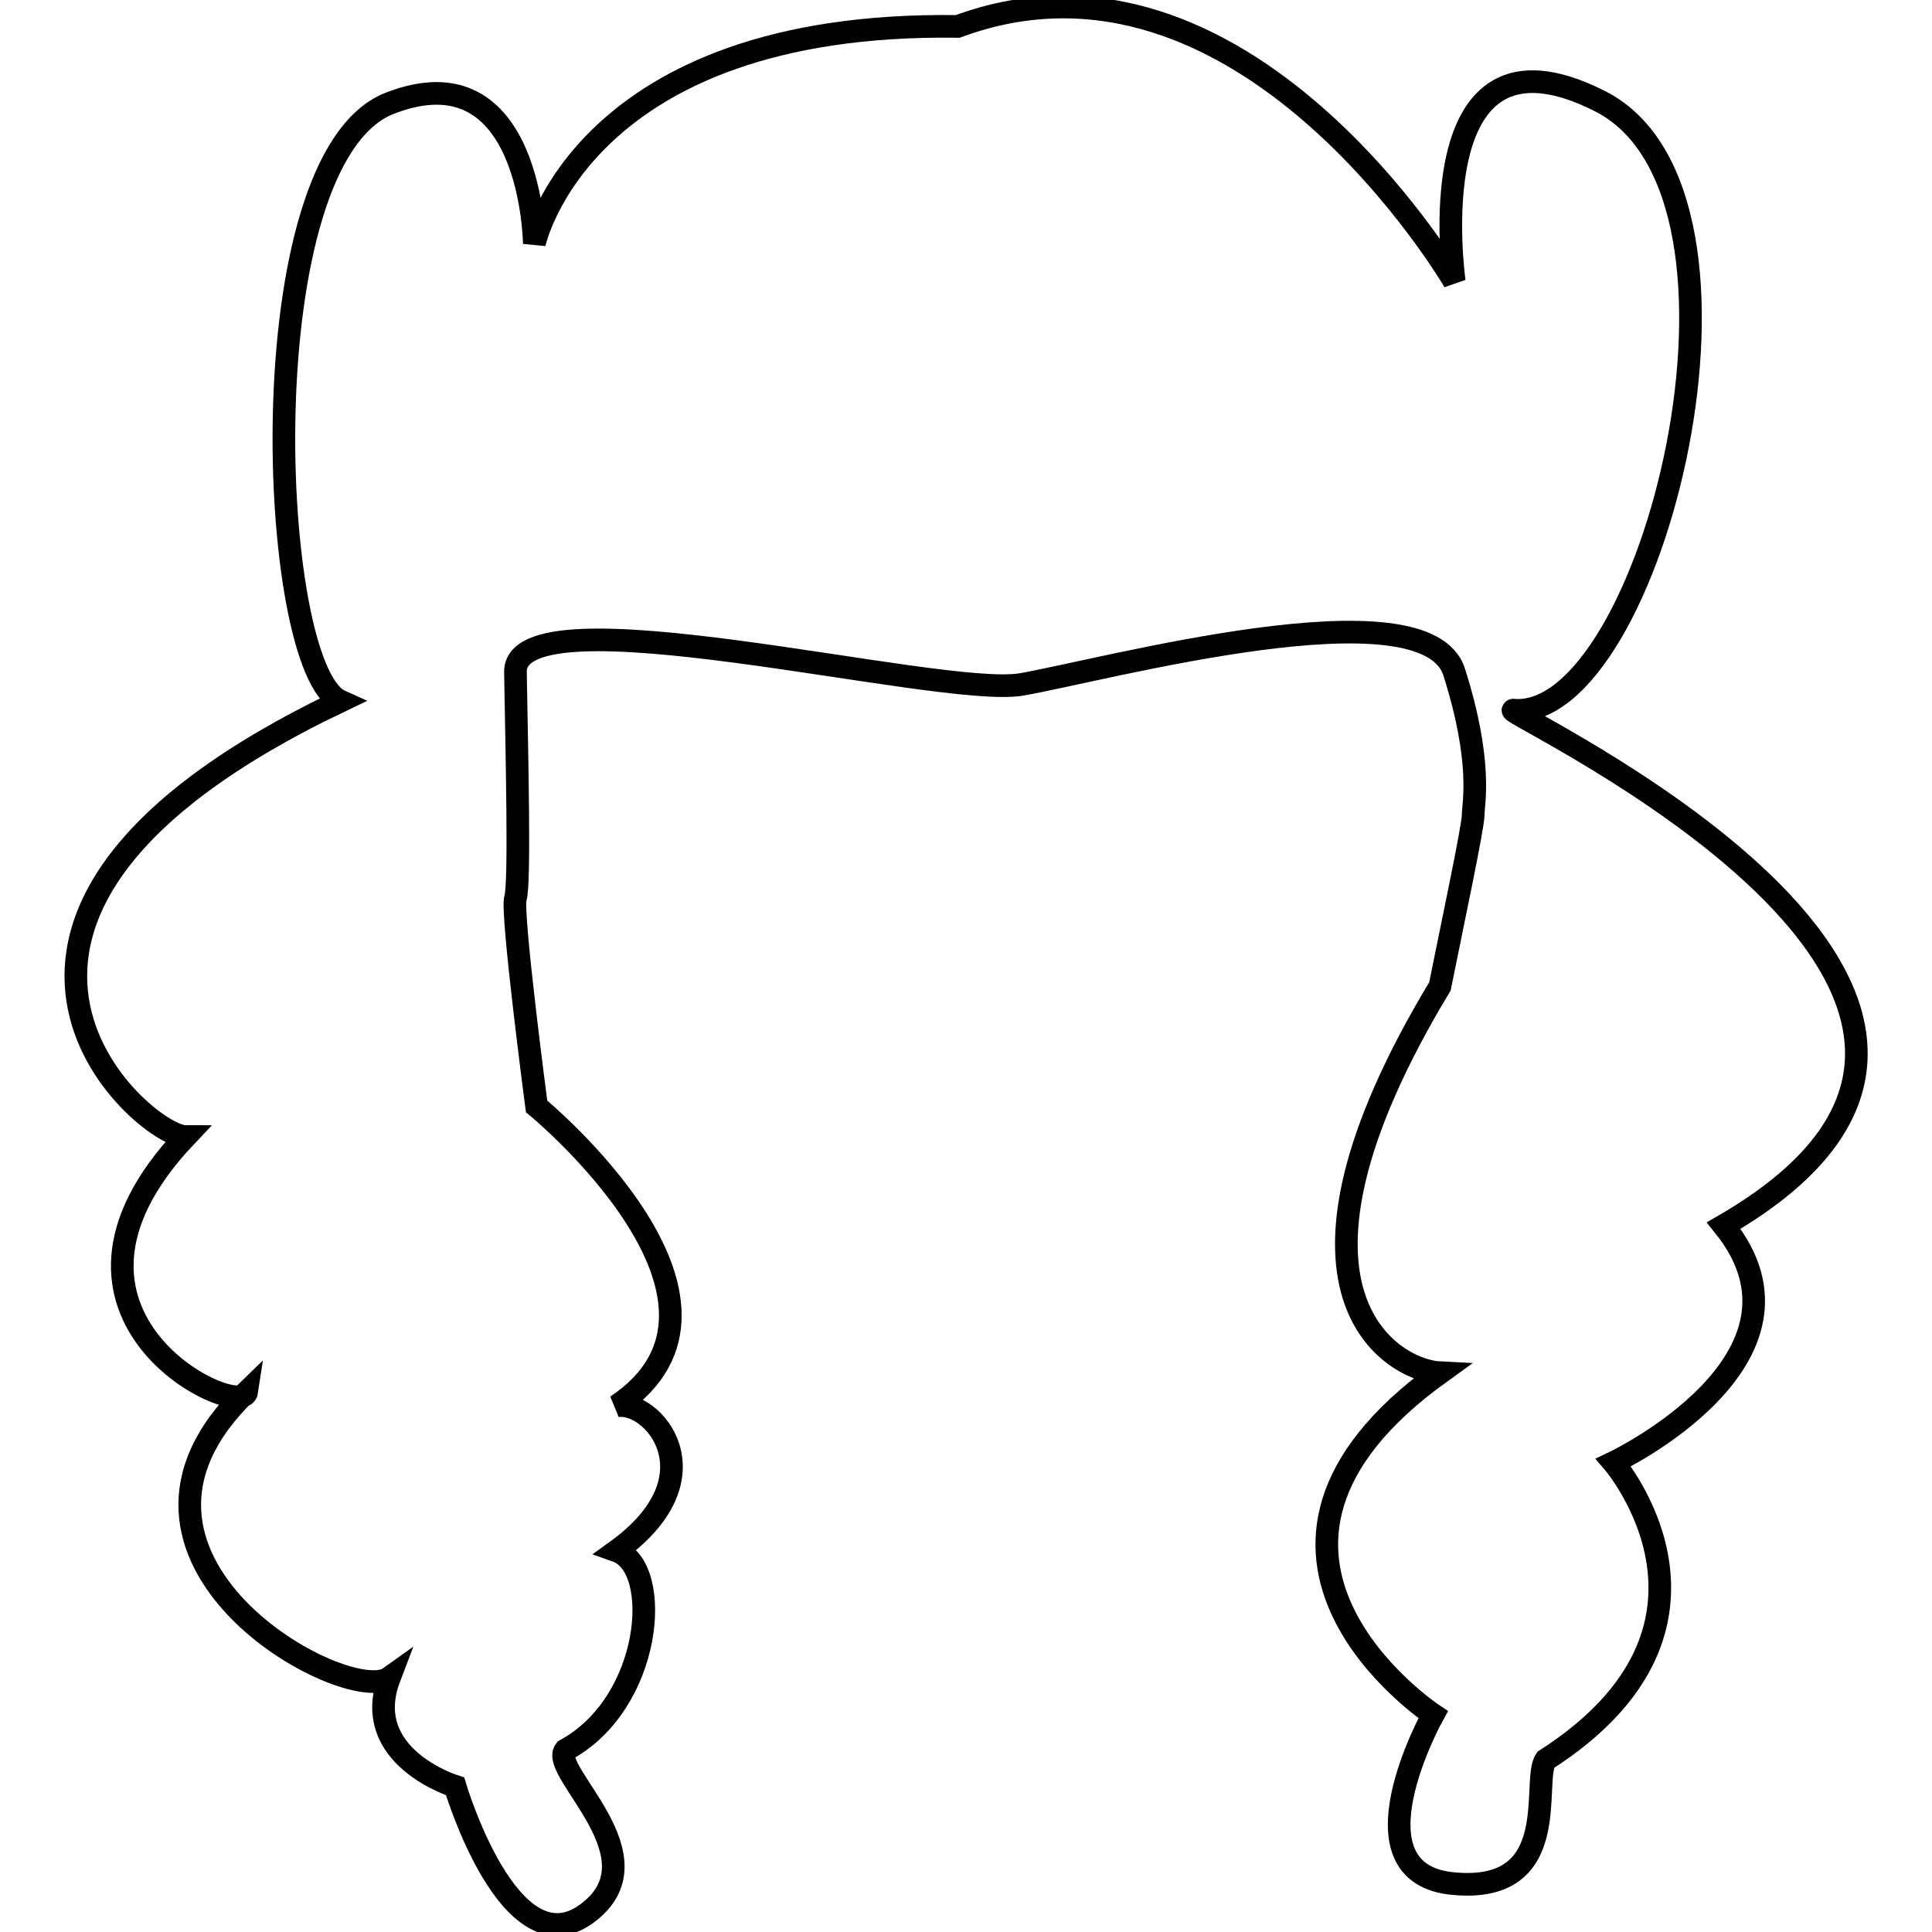 <?xml version="1.0" encoding="utf-8"?>
<!-- Svg Vector Icons : http://www.onlinewebfonts.com/icon -->
<!DOCTYPE svg PUBLIC "-//W3C//DTD SVG 1.1//EN" "http://www.w3.org/Graphics/SVG/1.1/DTD/svg11.dtd">
<svg version="1.1" xmlns="http://www.w3.org/2000/svg" xmlns:xlink="http://www.w3.org/1999/xlink" x="0px" y="0px" viewBox="0 0 256 256" enable-background="new 0 0 256 256" xml:space="preserve">
<g><g><g><path stroke-width="3" fill-opacity="0" stroke="#000000"  d="M192.7,89.1c-3.7-12-46.4-0.3-57.4,1.6c-11,1.8-67.3-12.9-67-1.6c0.2,11.4,0.6,28.1,0,29.9c-0.6,1.8,2.8,27.6,2.8,27.6s31.4,25.8,10.6,39.7c4.7-0.9,13.7,9.3,0,19.2c6.2,2.2,4.7,20.2-6.8,26.4c-2.2,2.8,13,14.3,2.8,21.7c-10.2,7.4-17.4-16.9-17.4-16.9s-12.7-3.9-8.7-14.4c-5.6,4-41.9-15.8-18.9-37.9c-0.6,4-30.7-9.9-8.1-33.8c-5.6,0-39.4-29.1,20.5-57.7c-9.6-4.3-12.4-71.7,6.5-79.2c18.9-7.4,19.2,18.6,19.2,18.6S77,2.8,126.9,3.5c37.9-14,65.8,33.8,65.8,33.8S187.5,1,212,13.4c24.5,12.4,6.8,82.3-11.5,80.7c-1.6,0.3,80.4,37.9,27.9,68.3c14.3,17.7-14.6,31.4-14.6,31.4s18.6,21.7-9,39.4c-1.9,2.8,2.5,17.7-12.1,16.4c-14.6-1.2-2.8-22.4-2.8-22.4s-32.3-21.4,0.9-45.3c-6.2-0.3-24.5-10.6,0-51.2c1.6-8,4.4-21.1,4.4-22.7C195.2,106.5,196.5,101.1,192.7,89.1z"/></g><g></g><g></g><g></g><g></g><g></g><g></g><g></g><g></g><g></g><g></g><g></g><g></g><g></g><g></g><g></g></g></g>
</svg>
